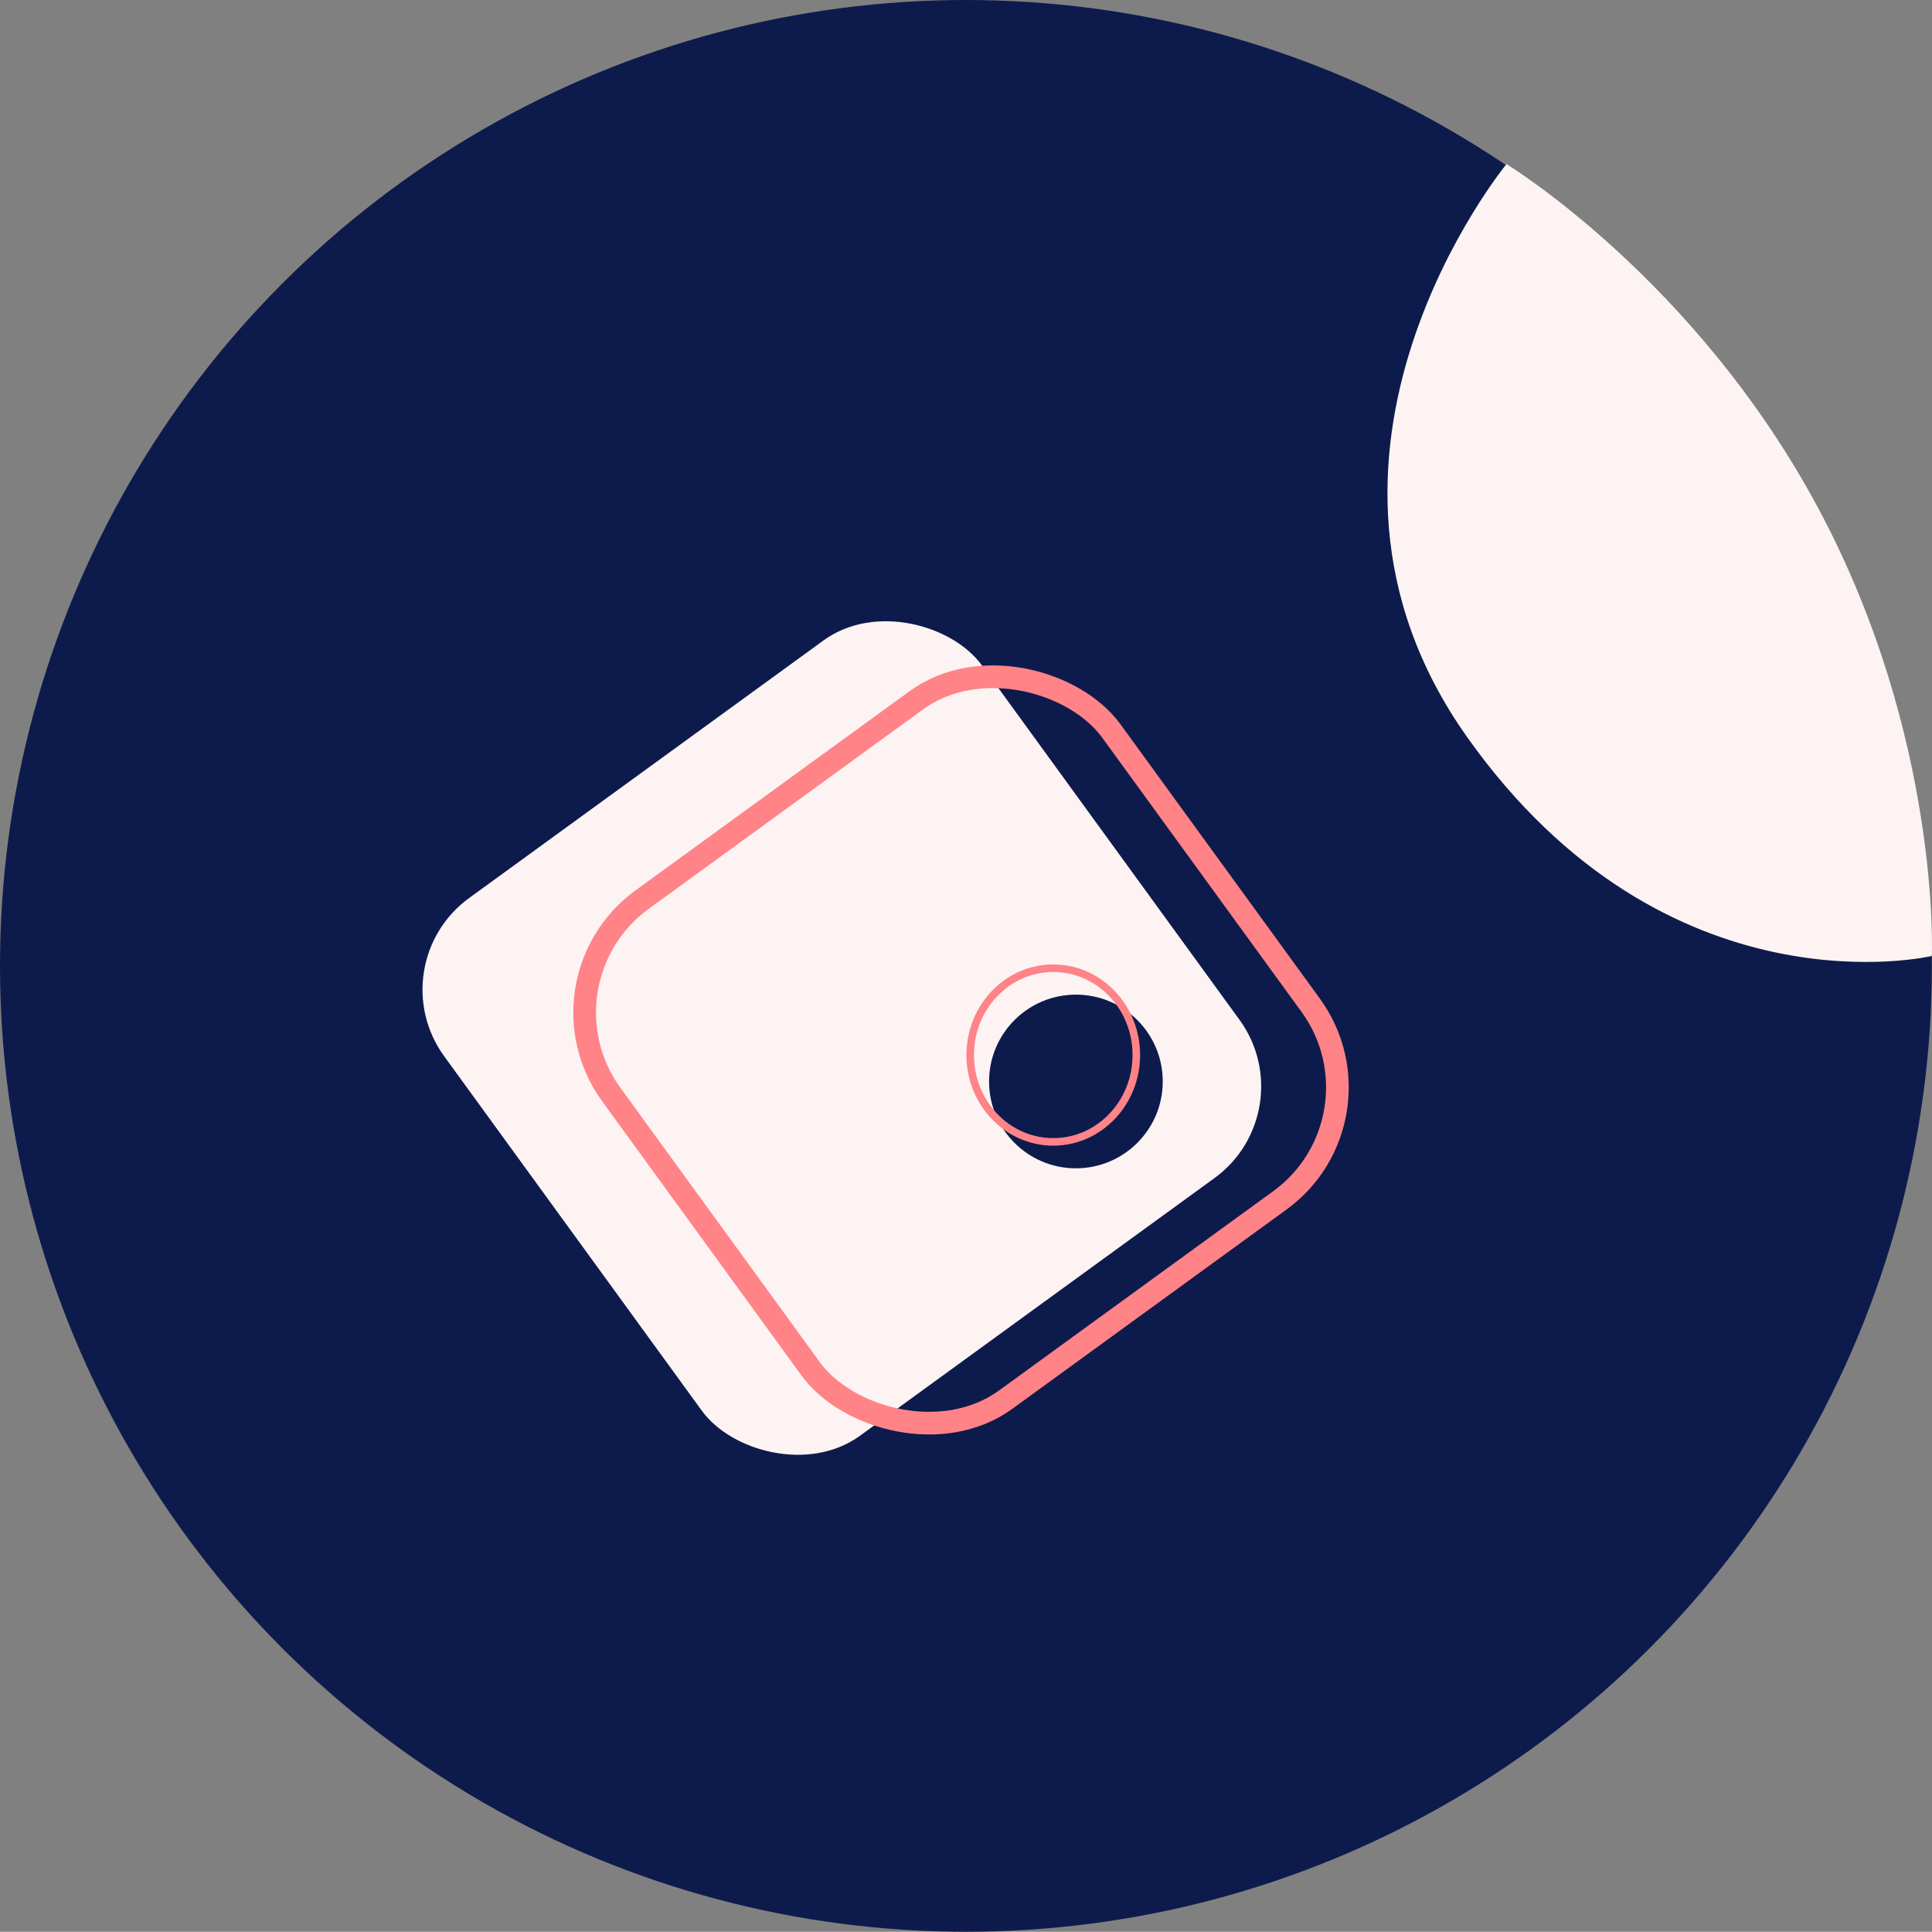 <?xml version="1.0" encoding="UTF-8"?>
<svg xmlns="http://www.w3.org/2000/svg" width="255.854" height="255.824" viewBox="0 0 255.854 255.824">
  <rect x="0" y="0" width="255.854" height="255.824" fill="#808080" stroke="none"/>
  <g id="Group_182" data-name="Group 182" transform="translate(-56 -4487)">
    <ellipse id="Ellipse_88" data-name="Ellipse 88" cx="127.917" cy="127.912" rx="127.917" ry="127.912" transform="translate(56 4487)" fill="#0d1b4c"></ellipse>
    <path id="Path_167" data-name="Path 167" d="M1248.752,3988.719s-31.664,38.518-5.228,75.854,61.56,29.014,61.56,29.014,1.215-28.937-15.049-59.311S1248.752,3988.719,1248.752,3988.719Z" transform="translate(-993.251 520.014)" fill="#fdf3f3"></path>
    <g id="Group_181" data-name="Group 181" transform="translate(-15.018 6.719)">
      <rect id="Rectangle_52" data-name="Rectangle 52" width="88.024" height="88.024" rx="15" transform="matrix(0.809, -0.588, 0.588, 0.809, 121.018, 4608.02)" fill="#fdf3f3"></rect>
      <g id="Rectangle_55" data-name="Rectangle 55" transform="matrix(0.809, -0.588, 0.588, 0.809, 139.007, 4609.947)" fill="none" stroke="#ff8387" stroke-width="3">
        <rect width="84.867" height="84.867" rx="20" stroke="none"></rect>
        <rect x="1.5" y="1.5" width="81.867" height="81.867" rx="18.5" fill="none"></rect>
      </g>
      <circle id="Ellipse_95" data-name="Ellipse 95" cx="11.5" cy="11.5" r="11.5" transform="translate(202 4612)" fill="#0d1b4c"></circle>
      <g id="Ellipse_96" data-name="Ellipse 96" transform="translate(199 4608)" fill="none" stroke="#ff8387" stroke-width="1">
        <ellipse cx="11.5" cy="12" rx="11.5" ry="12" stroke="none"></ellipse>
        <ellipse cx="11.5" cy="12" rx="11" ry="11.5" fill="none"></ellipse>
      </g>
    </g>
  </g>
</svg>
